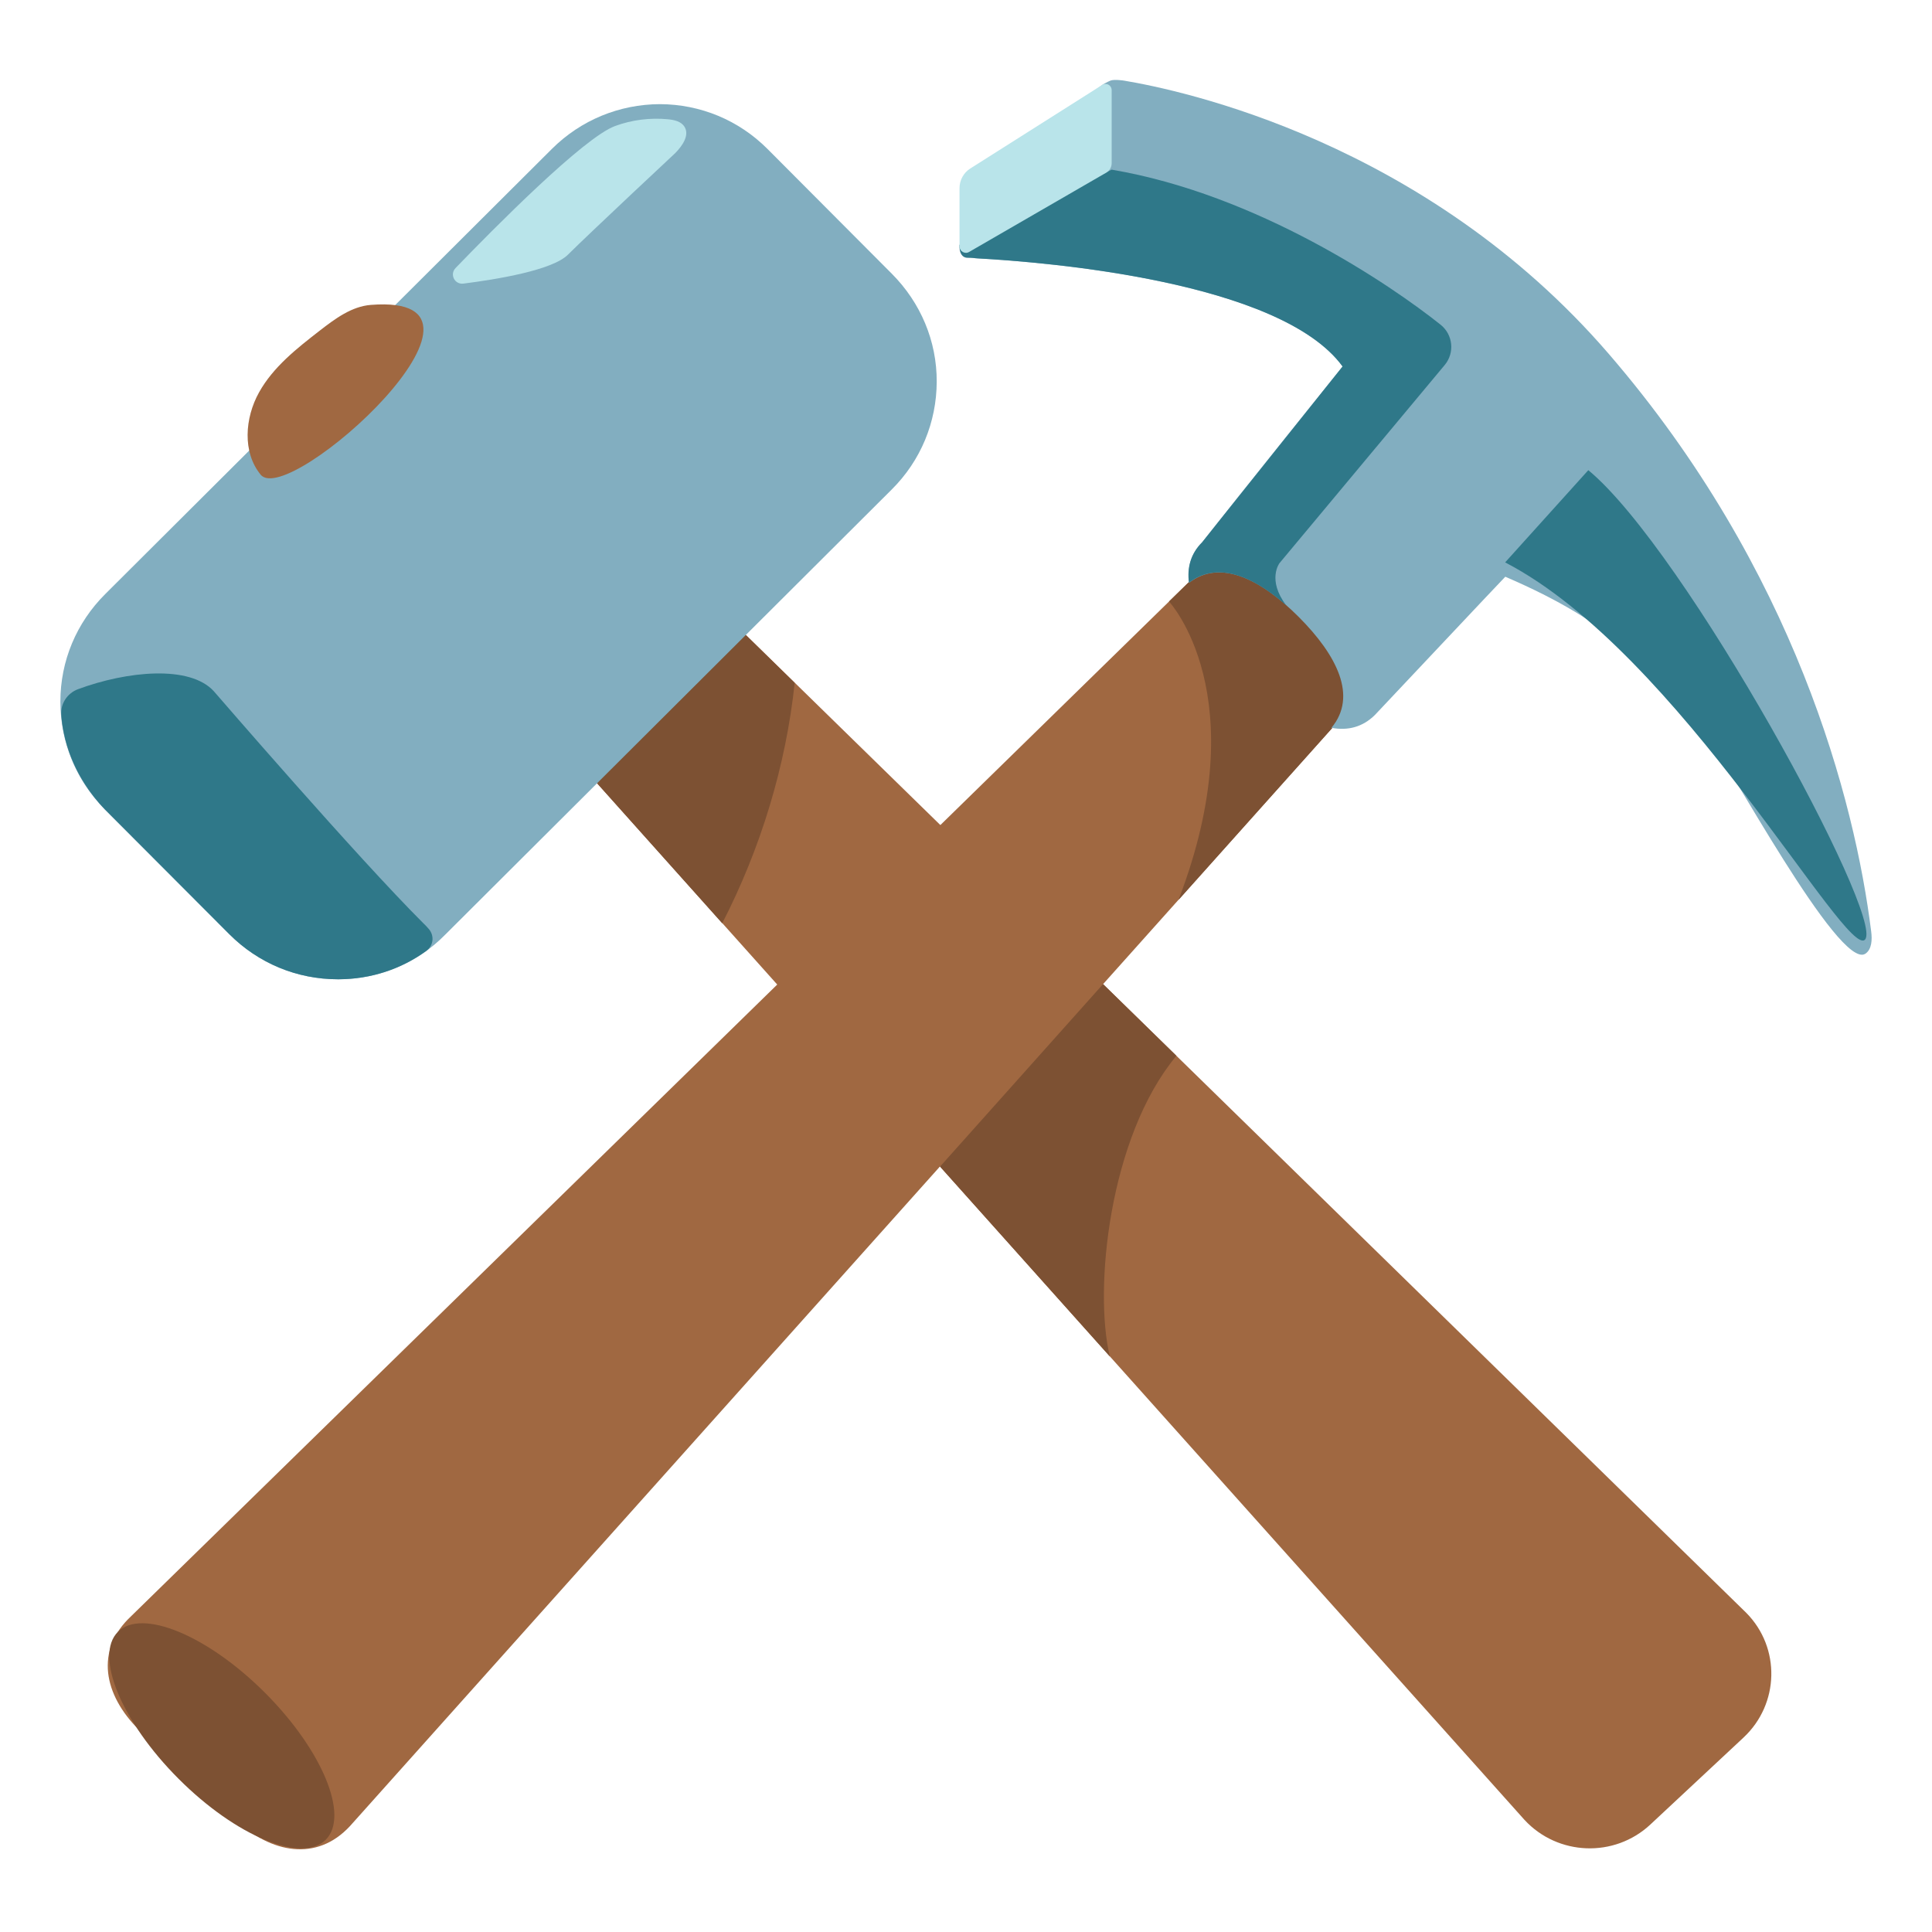 <?xml version="1.0" encoding="utf-8"?>
<!-- Generator: Adobe Illustrator 25.2.3, SVG Export Plug-In . SVG Version: 6.00 Build 0)  -->
<svg version="1.1" id="Layer_1" xmlns="http://www.w3.org/2000/svg" xmlns:xlink="http://www.w3.org/1999/xlink" x="0px" y="0px"
	 viewBox="0 0 128 128" style="enable-background:new 0 0 128 128;" xml:space="preserve">
<g>
	<path style="fill:#A06841;" d="M115.52,115.11l-6.18,5.77c-2.38,2.22-6.13,2.08-8.34-0.31L21.75,31.98l9.47-7.7l84.48,82.58
		C117.98,109.17,117.89,112.89,115.52,115.11z"/>
	<path style="fill:#7D5133;" d="M28.99,40.08l18.86,21.09c2.55-4.96,4.22-10.44,4.8-15.93L34.55,27.53
		c-1.36,1.21-2.53,2.65-3.4,4.24C29.76,34.32,29.09,37.18,28.99,40.08z"/>
	<path style="fill:#82AEC0;" d="M59.09,18.14l-8.23-8.26c-1.91-1.92-4.45-2.97-7.14-2.98c-2.68,0.01-5.23,1.05-7.15,2.96L6.98,39.35
		C5.06,41.26,4,43.79,4,46.49c0,2.7,1.05,5.23,2.96,7.15l8.24,8.26c1.92,1.92,4.47,2.98,7.19,2.98c0.02,0,0.04,0,0.06,0
		c2.69-0.01,5.2-1.07,7.05-2.96l29.58-29.49c1.92-1.91,2.97-4.45,2.98-7.14S61,20.06,59.09,18.14z"/>
	<path style="fill:#A06841;" d="M24.57,20.2c-1.28,0.1-2.37,0.92-3.38,1.7c-1.52,1.18-3.09,2.41-4.03,4.1s-1.11,3.96,0.11,5.45
		C19.12,33.7,34.91,19.39,24.57,20.2z"/>
	<path style="fill:#2F7889;" d="M28.05,61.17c-4.42-4.41-13.65-15.11-13.88-15.37c-1.6-1.76-5.76-1.34-9-0.14
		c-0.7,0.26-1.17,0.95-1.11,1.7c0.1,1.44,0.65,3.93,2.9,6.28l8.24,8.26c1.92,1.92,4.47,2.98,7.19,2.98c0.02,0,0.04,0,0.06,0
		c2.12-0.01,4.12-0.67,5.78-1.87c0.48-0.34,0.57-0.99,0.19-1.45C28.3,61.42,28.18,61.29,28.05,61.17z"/>
	<path style="fill:#A06841;" d="M9.4,114.79l6.18,5.77c2.38,2.22,5.4,2.81,7.61,0.42l79.24-88.59l-9.47-7.7L8.49,107.27
		C6.21,109.59,7.02,112.57,9.4,114.79z"/>
	<path style="fill:#7D5133;" d="M95.19,40.49L78.08,59.62c5.2-13.54-0.63-19.77-0.63-19.77l12.19-11.91
		c1.36,1.21,2.53,2.65,3.4,4.24C94.43,34.73,95.1,37.59,95.19,40.49z"/>
	<path style="fill:#A06841;" d="M99.62,20.61c1.28,0.1,2.37,0.92,3.38,1.7c1.52,1.18,3.09,2.41,4.03,4.1s1.11,3.96-0.11,5.45
		C105.07,34.12,89.27,19.81,99.62,20.61z"/>
	<path style="fill:#7D5133;" d="M62.28,77.29l11.25,12.58c-1.07-4.39-0.07-14.54,4.41-19.92l-4.86-4.75L62.28,77.29z"/>
	<path style="fill:#82AEC0;" d="M123.97,61.71c-1.08-8.66-5.05-23.96-17.39-38.27C94.43,9.36,78.24,5.97,74.46,5.34
		c0,0-0.63-0.1-0.89,0c-0.22,0.09-0.49,0.25-0.49,0.25l-8.72,6.43c0,0-0.4,5.06,0.25,5.09c4.2,0.22,20.15,1.42,24.34,7.17
		c0,0-7.17,8.91-9.26,11.6c0,0,0,0,0.01,0c-0.02,0.02-0.04,0.03-0.05,0.05c-0.76,0.76-1,1.68-0.87,2.68
		c2.07-1.6,4.77-0.23,7.26,2.26c2.53,2.53,3.92,5.26,2.17,7.35c1.08,0.2,2.06-0.04,2.88-0.85c0.13-0.13,8.63-9.17,8.64-9.16
		c7.29,3.14,9.39,5.88,13.36,10.55c1.29,1.52,8.75,15.55,10.49,14.43C124.02,62.9,124.04,62.24,123.97,61.71z"/>
	<path style="fill:#2F7889;" d="M99.72,37.26l5.51-6.11c6.45,5.33,19.62,29.55,18.34,31.09C122.36,63.69,111.29,43.26,99.72,37.26z"
		/>
	<path style="fill:#B9E4EA;" d="M44.74,10.14c0.47-0.48,0.96-1.18,0.61-1.74c-0.22-0.36-0.69-0.46-1.11-0.5
		c-1.18-0.11-2.38,0.04-3.49,0.45c-2.08,0.76-8.04,6.79-10.57,9.41c-0.4,0.42-0.06,1.1,0.52,1.03c2.2-0.28,5.89-0.88,6.93-1.92
		C39.14,15.37,44.74,10.14,44.74,10.14z"/>
	
		<ellipse transform="matrix(0.707 -0.707 0.707 0.707 -77.016 44.09)" style="fill:#7D5133;" cx="14.71" cy="115.01" rx="4.04" ry="9.74"/>
	<path style="fill:#2F7889;" d="M88.95,24.28c0,0-9.3,11.63-9.31,11.65c-0.76,0.76-1,1.68-0.87,2.68c1.84-1.43,4.19-0.49,6.44,1.49
		c-1.28-1.69-0.44-2.79-0.44-2.79s8.22-9.85,10.94-13.12c0.68-0.81,0.56-2.02-0.27-2.68c-3.3-2.63-12.11-8.63-21.79-10.27
		l-10.08,4.98c-0.03,0.53,0.17,0.86,0.54,0.86c0.28,0,0.69,0.04,0.69,0.04C69.28,17.37,84.82,18.62,88.95,24.28z"/>
	<path style="fill:#B9E4EA;" d="M64.21,16.69l9.08-5.25c0.22-0.13,0.36-0.36,0.36-0.62V5.97c0-0.32-0.35-0.52-0.63-0.34l-8.73,5.53
		c-0.45,0.28-0.72,0.78-0.72,1.31v3.86C63.57,16.65,63.93,16.86,64.21,16.69z"/>
	<line style="fill:none;" x1="46.88" y1="9.51" x2="11.42" y2="44.97"/>
</g>
</svg>
